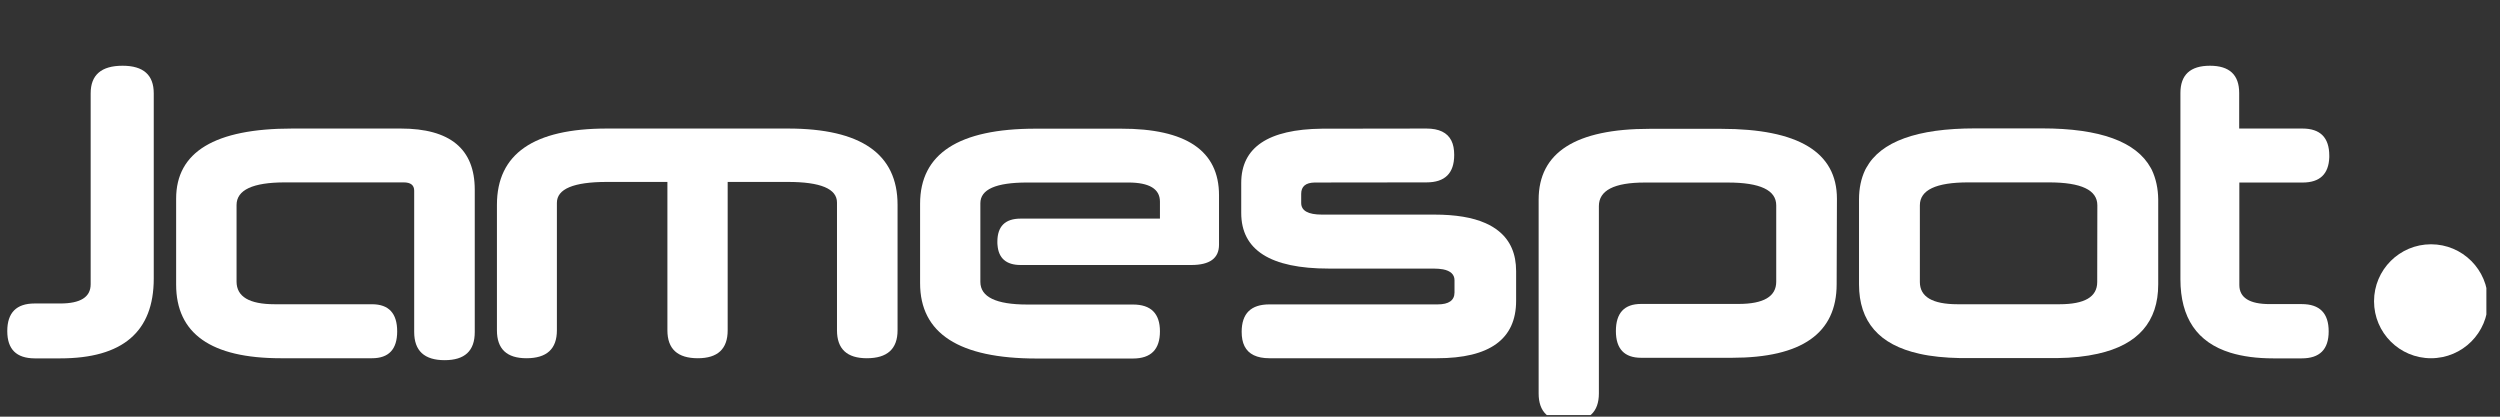 <?xml version="1.0" encoding="utf-8"?>
<svg xmlns="http://www.w3.org/2000/svg" fill="none" height="22" viewBox="0 0 132 22" width="132">
<rect x="0" y="0" width="132" height="22" fill="#333333" stroke="none"/>
<g clip-path="url(#clip0_5002_8237)">
<path d="M64.364 10.307V12.921C64.364 13.638 63.875 13.992 62.899 13.992H53.889C53.133 13.992 52.724 13.638 52.669 12.945C52.661 12.89 52.661 12.827 52.661 12.764C52.661 11.953 53.07 11.543 53.889 11.543H61.245V10.646C61.245 9.976 60.686 9.637 59.575 9.637H54.236C52.582 9.637 51.763 10 51.763 10.732V13.992V14.882C51.763 15.678 52.59 16.079 54.236 16.079H59.819C60.772 16.079 61.245 16.552 61.245 17.497C61.245 18.45 60.772 18.93 59.819 18.93H54.74C50.637 18.93 48.581 17.607 48.581 14.953V10.756C48.581 8.118 50.613 6.794 54.677 6.794H59.182C62.631 6.787 64.364 7.96 64.364 10.307Z" fill="white"/>
<path d="M128.357 18.915C130.019 18.915 131.366 17.568 131.366 15.906C131.366 14.245 130.019 12.898 128.357 12.898C126.696 12.898 125.349 14.245 125.349 15.906C125.349 17.568 126.696 18.915 128.357 18.915Z" fill="white"/>
<path d="M122.986 8.22C122.986 8.244 122.986 8.275 122.986 8.299V8.307C122.954 9.189 122.49 9.638 121.576 9.638H118.237V9.811V12.008V15.048C118.237 15.717 118.773 16.056 119.836 16.056H121.529C122.482 16.056 122.954 16.536 122.954 17.497C122.954 18.45 122.482 18.922 121.529 18.922H120.033C119.159 18.922 118.403 18.82 117.765 18.623C116.008 18.08 115.126 16.78 115.126 14.741V13.252V4.991V4.912C115.126 3.952 115.646 3.471 116.686 3.471C117.717 3.471 118.229 3.952 118.229 4.912V6.787H121.568C122.513 6.787 122.986 7.267 122.986 8.22Z" fill="white"/>
<path d="M113.623 8.984C113.615 8.968 113.607 8.952 113.599 8.937C113.583 8.913 113.576 8.889 113.56 8.866C112.796 7.48 110.882 6.779 107.819 6.779H104.283C101.219 6.779 99.306 7.472 98.542 8.858C98.526 8.882 98.518 8.905 98.502 8.929C98.494 8.944 98.487 8.96 98.479 8.976C98.266 9.425 98.156 9.945 98.156 10.527V15.016C98.156 16.985 99.219 18.206 101.345 18.678C101.967 18.82 102.692 18.891 103.503 18.907C103.519 18.907 103.535 18.907 103.55 18.907C103.605 18.907 103.653 18.907 103.708 18.907H108.401C108.457 18.907 108.504 18.907 108.559 18.907C108.575 18.907 108.59 18.907 108.606 18.907C109.417 18.899 110.134 18.82 110.764 18.678C112.89 18.206 113.954 16.985 113.954 15.016V10.527C113.946 9.953 113.835 9.441 113.623 8.984ZM110.733 14.89C110.733 15.678 110.071 16.064 108.74 16.064H103.361C102.03 16.064 101.369 15.67 101.369 14.89V10.842C101.369 10.031 102.219 9.63 103.928 9.63H108.181C109.89 9.63 110.74 10.031 110.74 10.842L110.733 14.89Z" fill="white"/>
<path d="M96.975 15.008C96.975 17.599 95.132 18.891 91.446 18.891H86.65C85.768 18.891 85.319 18.419 85.319 17.481C85.319 16.528 85.76 16.048 86.65 16.048H91.793C93.124 16.048 93.785 15.654 93.785 14.875V10.842C93.785 10.039 92.934 9.638 91.233 9.638H86.839C85.225 9.638 84.421 10.055 84.421 10.882V20.773C84.421 21.758 83.886 22.254 82.823 22.254C81.767 22.254 81.24 21.758 81.24 20.773V10.543C81.24 8.047 83.193 6.802 87.099 6.802H90.879C94.951 6.802 96.99 8.031 96.99 10.496L96.975 15.008Z" fill="white"/>
<path d="M47.391 10.811V17.442C47.391 18.426 46.847 18.915 45.768 18.915C44.721 18.915 44.193 18.426 44.193 17.442V10.693C44.193 9.968 43.327 9.606 41.602 9.606H38.421V17.442C38.421 18.426 37.893 18.915 36.846 18.915C35.775 18.915 35.239 18.426 35.239 17.442V9.606H32.042C30.286 9.606 29.404 9.976 29.404 10.709V17.442C29.404 18.426 28.868 18.915 27.797 18.915C26.758 18.915 26.238 18.426 26.238 17.442V10.811C26.238 8.125 28.175 6.787 32.042 6.787H41.602C45.469 6.787 47.391 8.133 47.391 10.811Z" fill="white"/>
<path d="M9.3 10.488C9.3 8.023 11.34 6.787 15.427 6.787H21.16C23.767 6.787 25.067 7.866 25.067 10.015V17.536C25.067 18.529 24.539 19.017 23.476 19.017C22.405 19.017 21.869 18.521 21.869 17.529V10.071C21.869 9.771 21.68 9.63 21.31 9.63H15.049C13.34 9.63 12.49 10.031 12.49 10.827V14.867C12.49 15.662 13.159 16.064 14.506 16.064H19.64C20.53 16.064 20.971 16.544 20.971 17.497C20.971 18.442 20.53 18.915 19.64 18.915H14.829C11.143 18.915 9.3 17.615 9.3 15.024V10.488Z" fill="white"/>
<path d="M8.118 14.709C8.118 17.521 6.472 18.922 3.18 18.922H1.825C0.865 18.915 0.384 18.442 0.384 17.481C0.384 16.513 0.865 16.024 1.825 16.024H3.18C4.251 16.024 4.787 15.686 4.787 15.008V4.928C4.787 3.959 5.346 3.471 6.472 3.471C7.574 3.471 8.118 3.959 8.118 4.928V14.709Z" fill="white"/>
<path d="M80.051 14.315V15.883C80.051 17.907 78.657 18.915 75.877 18.915H67.025C66.364 18.915 65.922 18.702 65.71 18.277C65.608 18.072 65.56 17.82 65.56 17.521C65.56 16.552 66.049 16.072 67.025 16.072H75.908C76.499 16.072 76.798 15.859 76.798 15.441V14.796C76.798 14.496 76.594 14.3 76.192 14.221C76.05 14.197 75.885 14.181 75.688 14.181H70.159C67.08 14.181 65.537 13.205 65.537 11.244V9.661C65.537 7.779 66.962 6.826 69.797 6.795C69.813 6.795 75.318 6.787 75.318 6.787C75.979 6.787 76.42 6.999 76.633 7.425C76.735 7.629 76.782 7.881 76.782 8.181C76.782 9.149 76.294 9.63 75.318 9.63L69.419 9.637C68.939 9.645 68.703 9.842 68.703 10.236V10.716C68.703 11.126 69.065 11.331 69.797 11.331H75.735C76.853 11.331 77.751 11.48 78.428 11.78C78.704 11.898 78.94 12.047 79.145 12.213C79.751 12.709 80.051 13.41 80.051 14.315Z" fill="white"/>
</g>
<defs>
<clipPath id="clip0_5002_8237">
<rect fill="white" height="21.833" transform="translate(0.281 0.083)" width="131"/>
</clipPath>
</defs>
</svg>